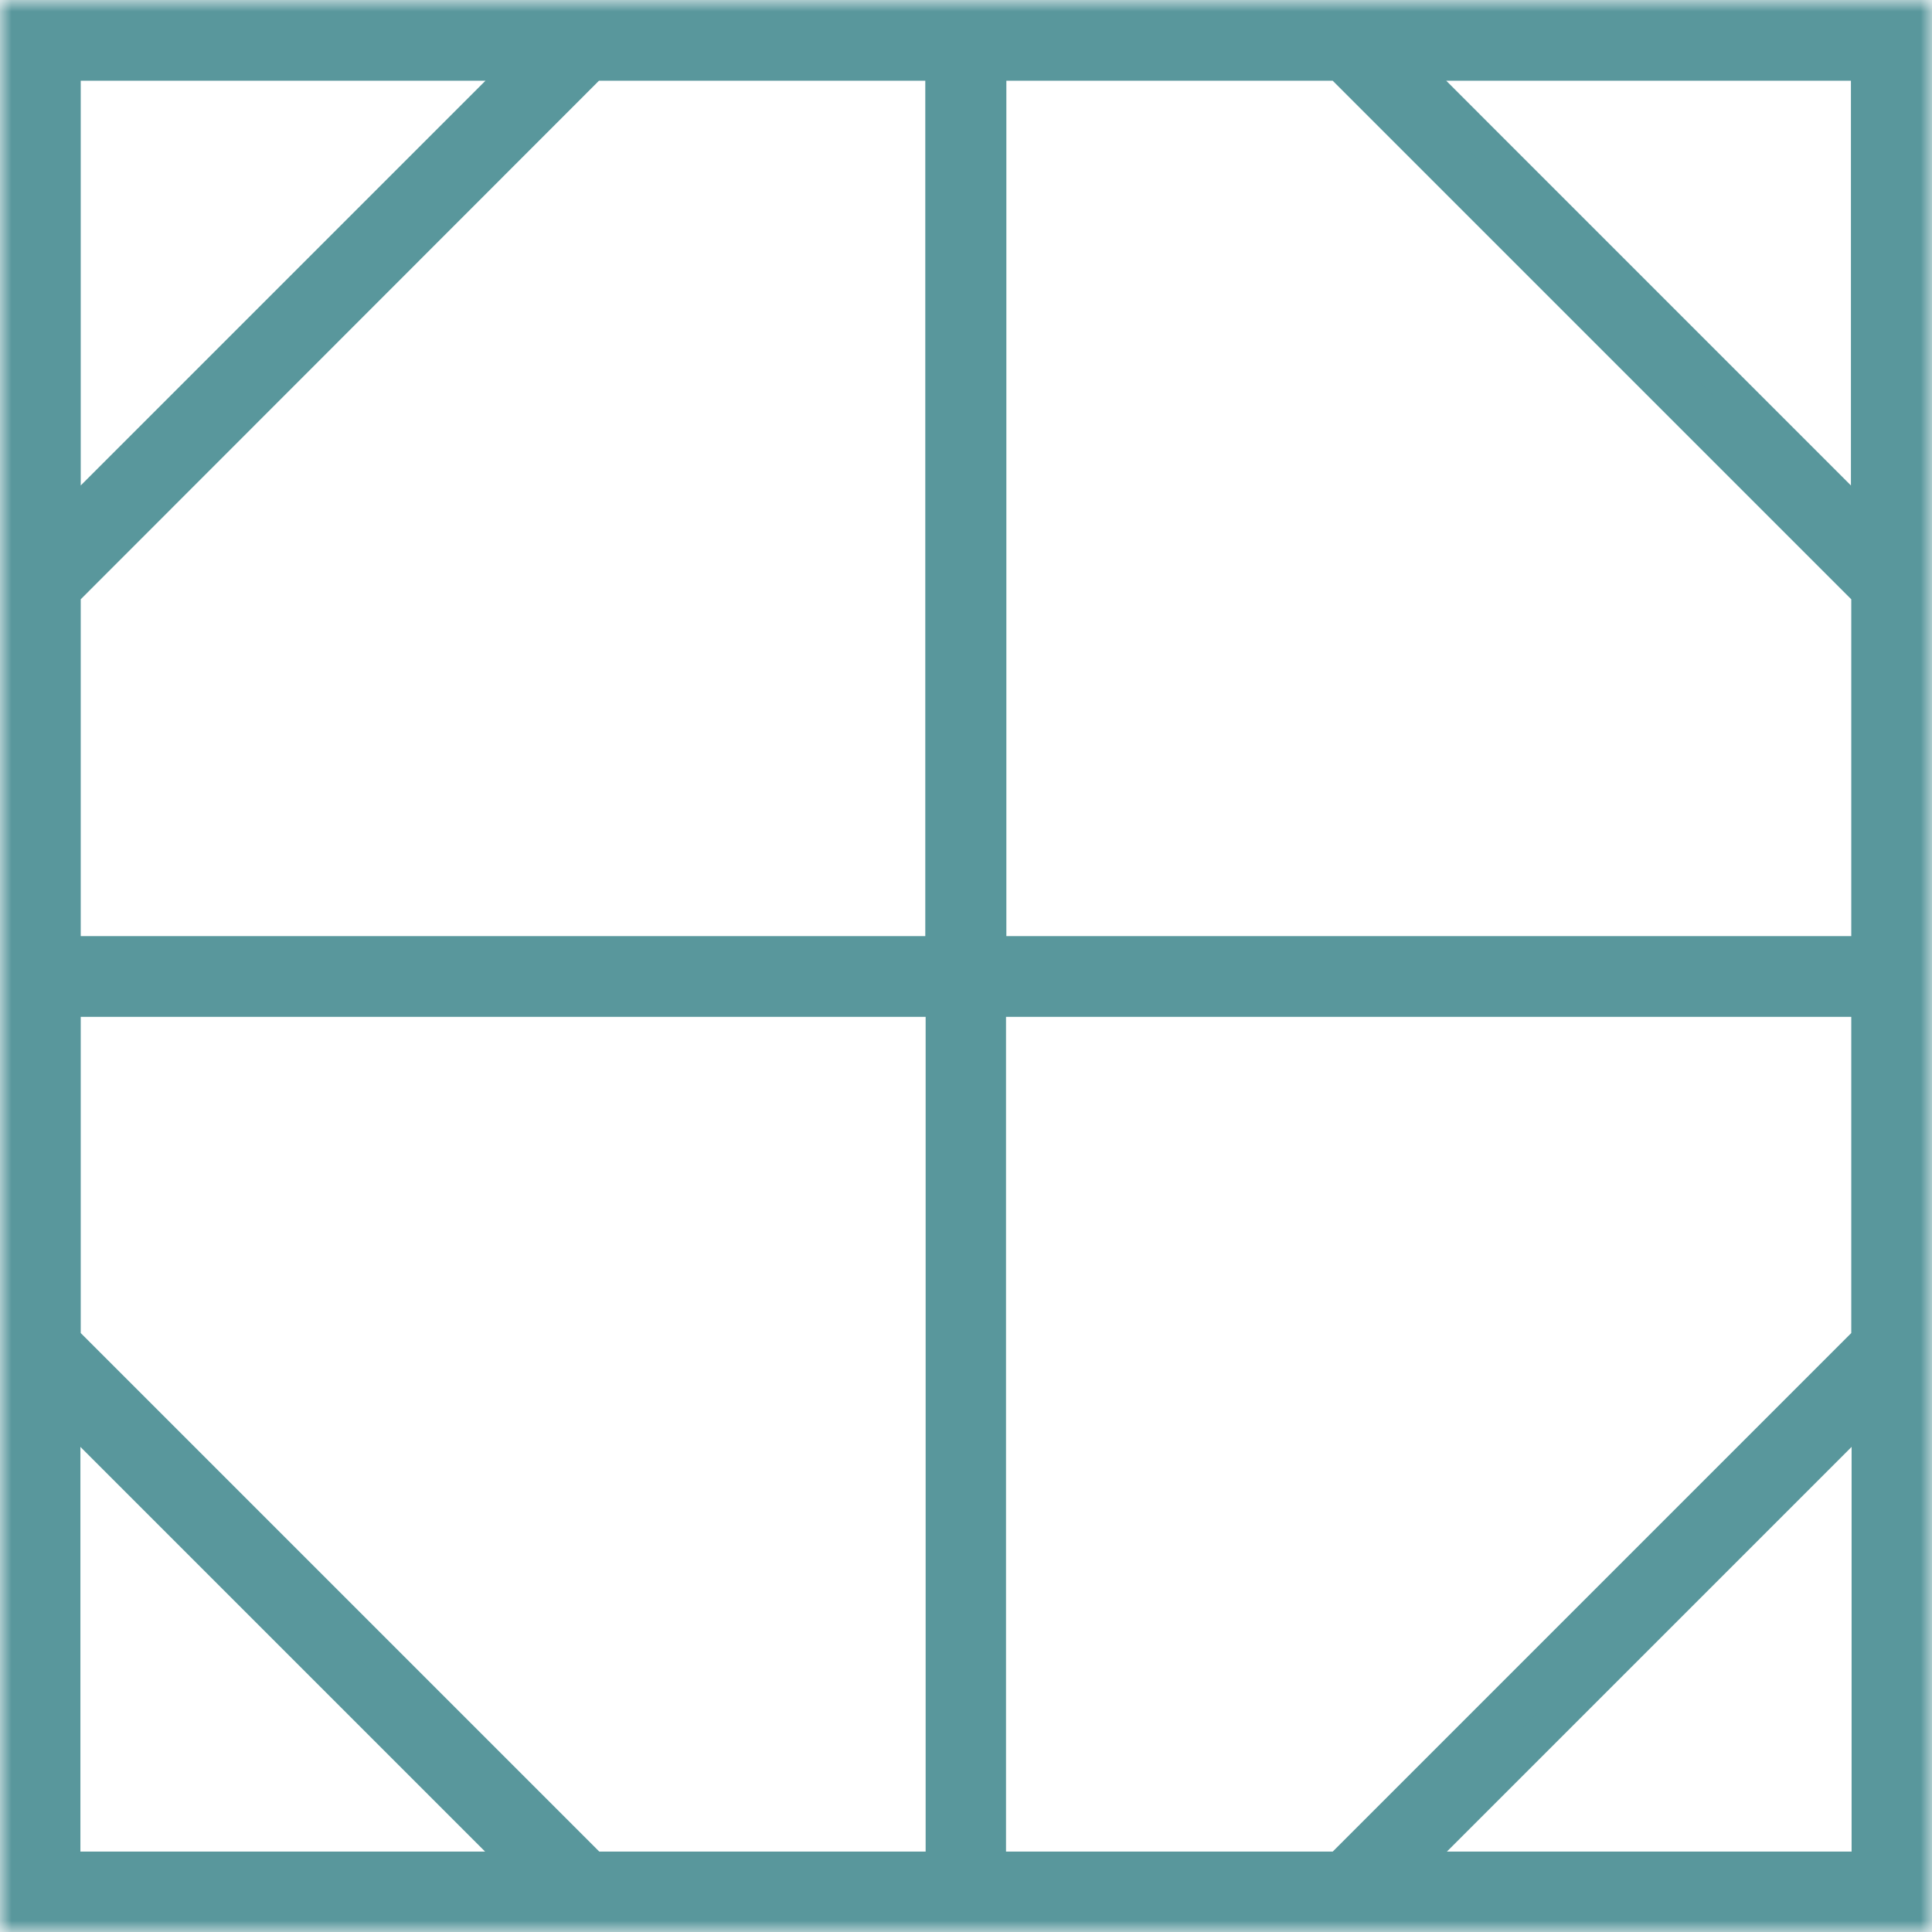 <svg xmlns="http://www.w3.org/2000/svg" width="84" height="84" viewBox="0 0 84 84" fill="none"><path d="M2.776 61.131L22.884 81.239H2.776V61.131ZM81.239 61.131V81.239H61.131L81.239 61.131ZM2.776 58.252V43.476H40.994V81.239H25.762L2.776 58.252ZM43.021 43.476H81.239V58.252L58.252 81.239H43.021V43.476ZM2.776 2.776H22.884L2.776 22.869V2.776ZM2.776 25.762L25.748 2.776H40.979V41.434H2.776V25.748V25.762ZM43.021 2.776H58.252L81.239 25.762V41.449H43.021V2.776ZM61.131 2.776H81.239V22.884L61.131 2.776ZM59.089 0.734H0.734V83.266H83.266V0.734H59.089Z" fill="#59979C"></path><mask id="mask0_329_1251" style="mask-type:luminance" maskUnits="userSpaceOnUse" x="0" y="0" width="84" height="84"><path d="M84 0H0V84H84V0Z" fill="white"></path></mask><g mask="url(#mask0_329_1251)"><path d="M84 84H0V0H84V84ZM1.469 82.531H82.531V1.469H1.469V82.531ZM81.973 81.973H59.368L81.973 59.354V81.973ZM62.908 80.504H80.504V62.908L62.908 80.504ZM58.561 81.973H42.286V42.742H81.973V58.561L58.561 81.973ZM43.755 80.504H57.944L80.49 57.958V44.211H43.74V80.504H43.755ZM41.714 81.973H25.439L2.042 58.561V42.742H41.728V81.973H41.714ZM26.056 80.504H40.245V44.211H3.51V57.958L26.056 80.504ZM24.646 81.973H2.042V59.354L24.661 81.973H24.646ZM3.496 80.504H21.092L3.496 62.908V80.504ZM81.958 42.169H42.272V2.042H58.546L81.958 25.454V42.184V42.169ZM43.74 40.7H80.49V26.056L57.944 3.51H43.755V40.7H43.74ZM41.699 42.169H2.042V25.439L25.454 2.042H41.728V42.169H41.699ZM3.481 40.7H40.23V3.51H26.042L3.51 26.056V40.7H3.481ZM81.944 24.646L59.354 2.042H81.958V24.646H81.944ZM62.879 3.51L80.475 21.107V3.51H62.879ZM2.042 24.646V2.042H24.646L2.042 24.646ZM3.51 3.51V21.107L21.107 3.51H3.51Z" fill="#59979C"></path></g></svg>